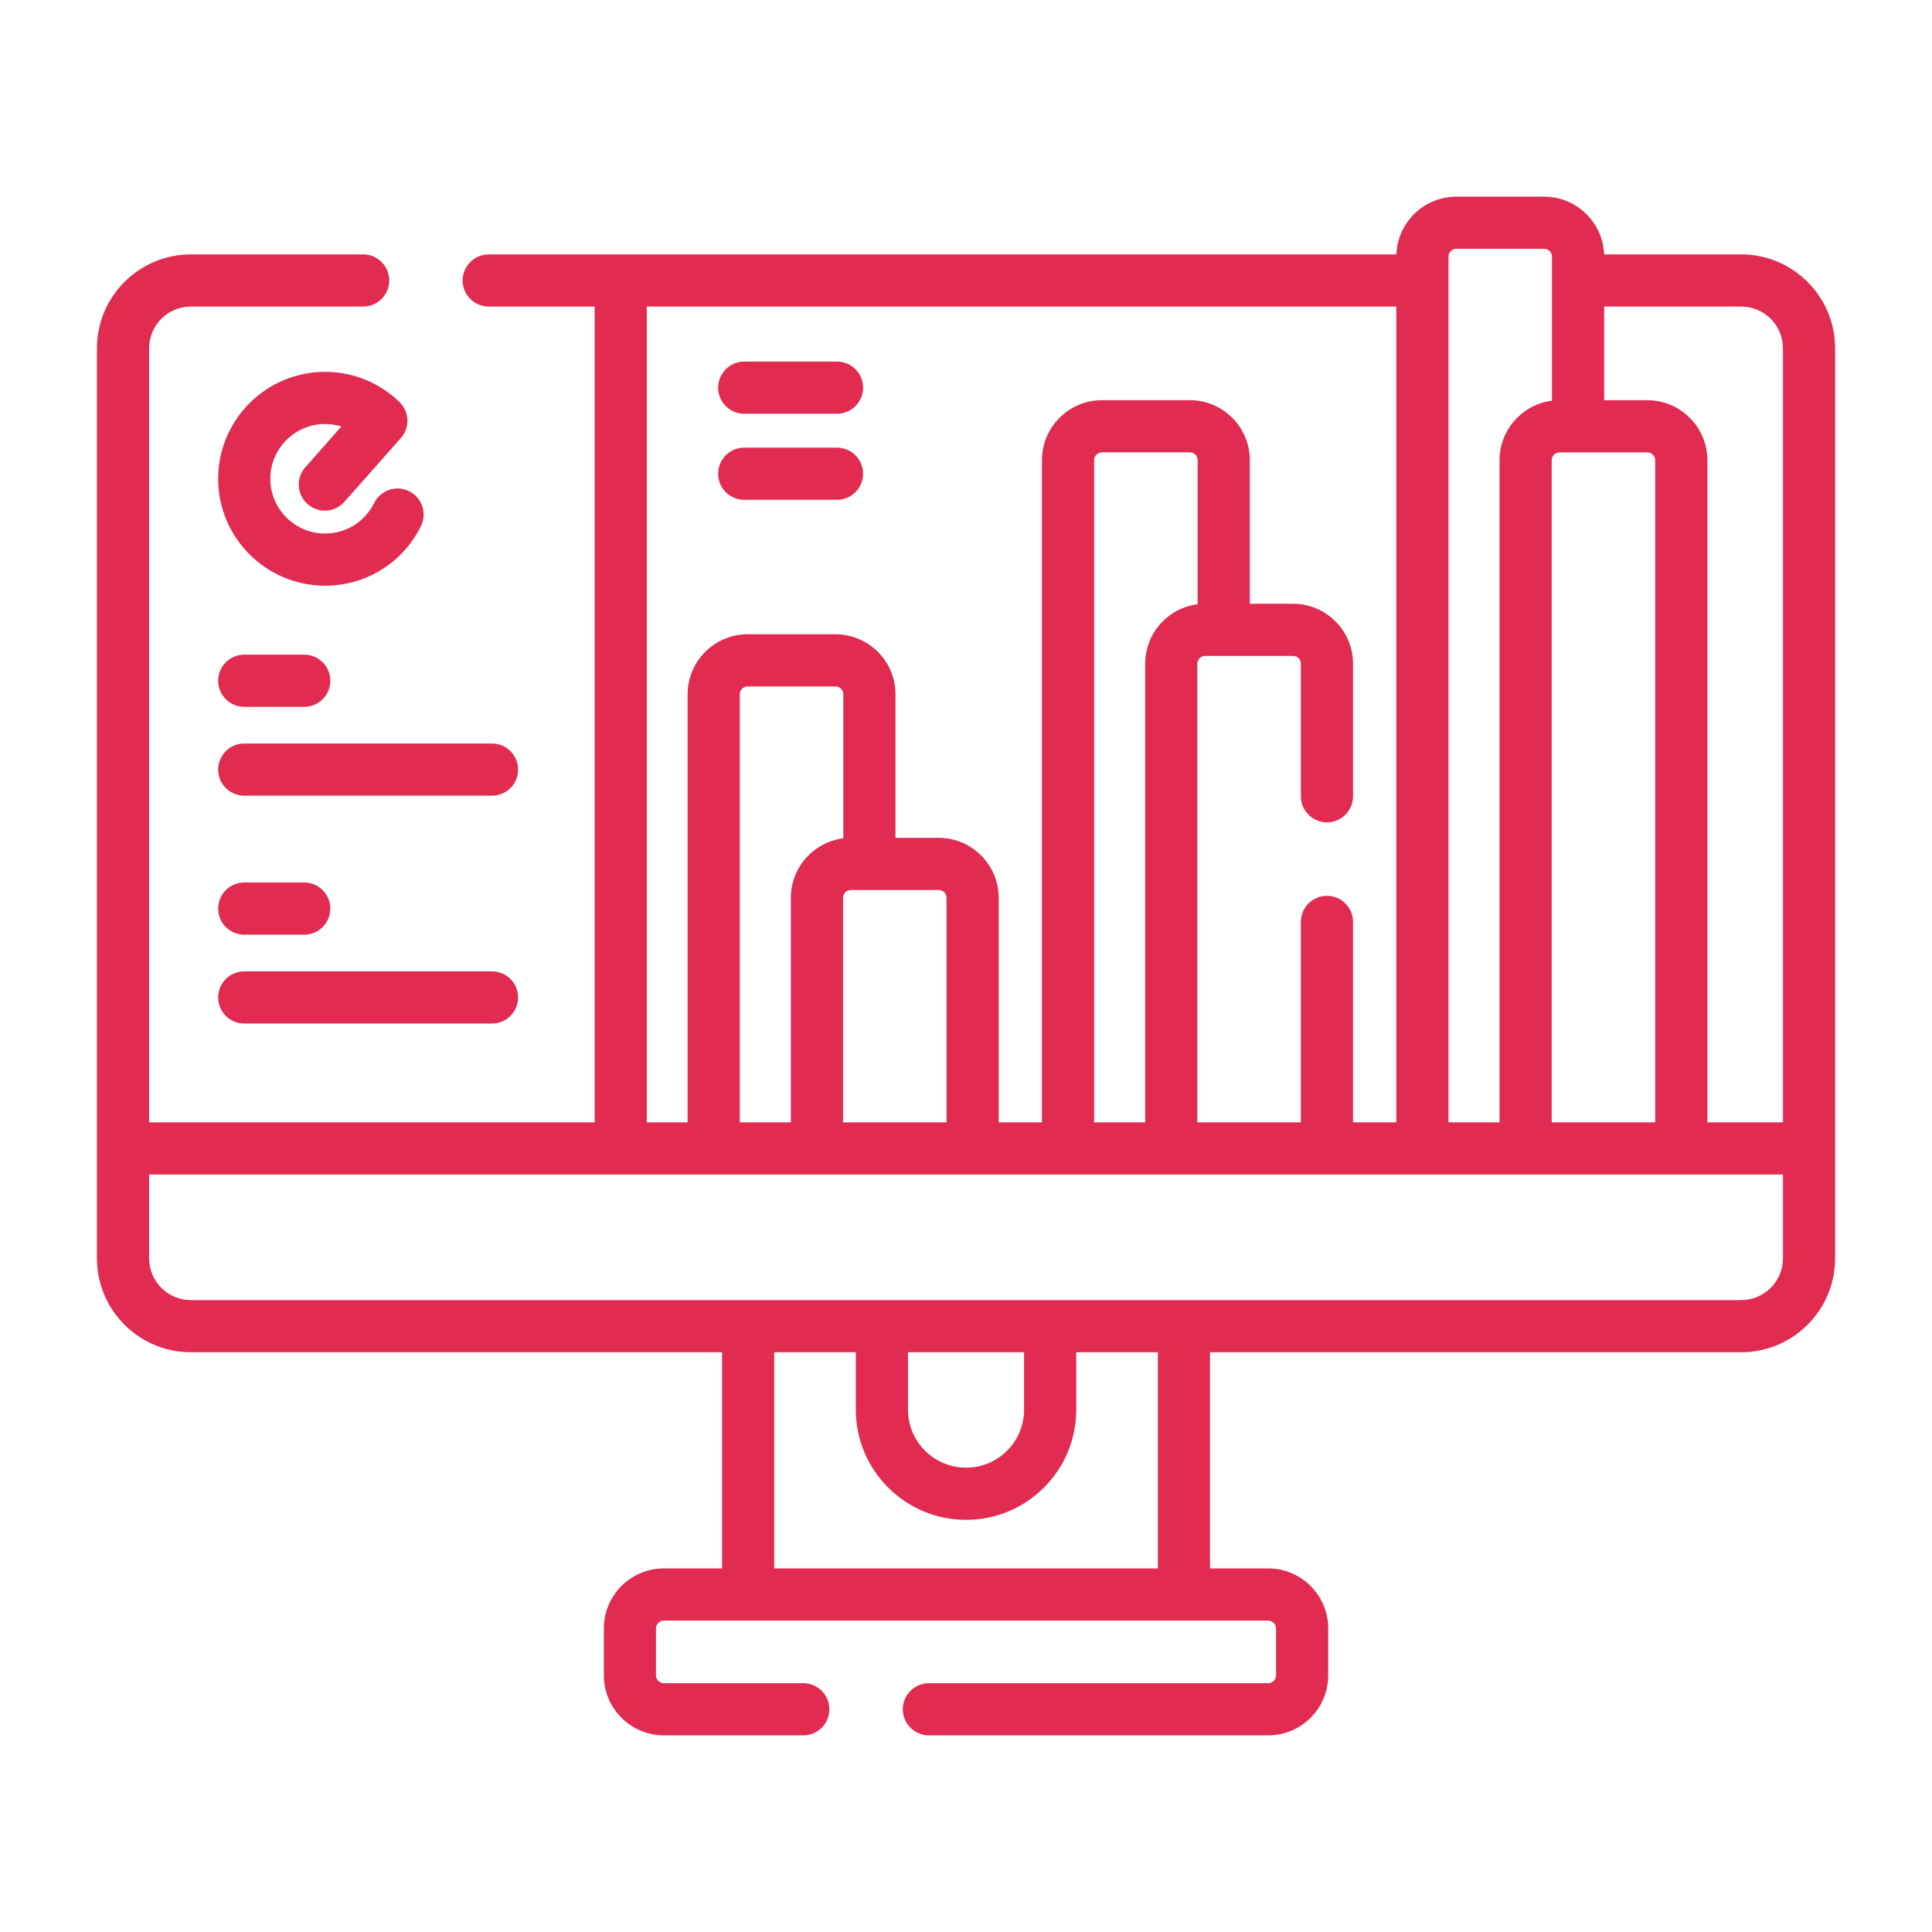 <svg width="64" height="64" viewBox="0 0 64 64" fill="none" xmlns="http://www.w3.org/2000/svg">
<path fill-rule="evenodd" clip-rule="evenodd" d="M53.138 8.427H57.679C59.395 8.427 60.791 9.823 60.791 11.539V41.684C60.791 43.4 59.395 44.795 57.679 44.795H40.084V51.956H42.011C43.107 51.956 43.999 52.848 43.999 53.944V55.498C43.999 56.594 43.107 57.486 42.011 57.486H30.771C30.294 57.486 29.907 57.099 29.907 56.621C29.907 56.144 30.294 55.758 30.771 55.758H42.011C42.155 55.758 42.271 55.641 42.271 55.498V53.944C42.271 53.801 42.154 53.684 42.011 53.684H39.229L39.225 53.684L39.22 53.685L39.216 53.684L39.211 53.684H24.79C24.787 53.684 24.785 53.685 24.782 53.685L24.777 53.684L24.773 53.684H21.99C21.847 53.684 21.73 53.801 21.73 53.944V55.498C21.73 55.641 21.847 55.758 21.99 55.758H26.61C27.087 55.758 27.474 56.144 27.474 56.621C27.474 57.099 27.087 57.486 26.61 57.486H21.99C20.894 57.486 20.003 56.594 20.003 55.498V53.944C20.003 52.848 20.894 51.956 21.99 51.956H23.918V44.795H6.322C4.607 44.795 3.211 43.4 3.211 41.684V11.539C3.211 9.823 4.607 8.427 6.322 8.427H12.03C12.507 8.427 12.894 8.814 12.894 9.291C12.894 9.768 12.507 10.155 12.03 10.155H6.322C5.56 10.155 4.939 10.776 4.939 11.539V37.179H19.698V10.155H16.19C15.713 10.155 15.326 9.768 15.326 9.291C15.326 8.814 15.713 8.427 16.19 8.427H20.557L20.562 8.427L20.567 8.427H46.257C46.297 7.366 47.172 6.515 48.243 6.515H51.152C52.223 6.515 53.098 7.366 53.138 8.427ZM59.063 37.179V11.539V11.539C59.063 10.776 58.442 10.155 57.679 10.155H53.14V13.258H54.571C55.667 13.258 56.559 14.149 56.559 15.245V37.179H59.063ZM54.571 14.986H51.661C51.518 14.986 51.402 15.102 51.402 15.245V37.179H54.831V15.245C54.831 15.102 54.715 14.986 54.571 14.986ZM48.243 8.242C48.099 8.242 47.983 8.359 47.983 8.502L47.983 8.502V37.179H49.674V15.245C49.674 14.234 50.433 13.397 51.412 13.274V8.502C51.412 8.359 51.295 8.242 51.152 8.242H48.243ZM46.255 10.155H21.426L21.426 10.155V37.179H22.778V22.999C22.778 21.903 23.67 21.011 24.766 21.011H27.676C28.773 21.011 29.664 21.903 29.664 22.999V27.754H31.095C32.191 27.754 33.083 28.646 33.083 29.742V37.179H34.516V15.245C34.516 14.149 35.408 13.257 36.504 13.257H39.414C40.511 13.257 41.402 14.149 41.402 15.245V20H42.833C43.929 20 44.821 20.892 44.821 21.988V26.378C44.821 26.855 44.434 27.242 43.957 27.242C43.48 27.242 43.093 26.855 43.093 26.378V21.988C43.093 21.845 42.977 21.728 42.833 21.728H39.923C39.78 21.728 39.664 21.845 39.664 21.988V37.179H43.093V30.539C43.093 30.062 43.48 29.675 43.957 29.675C44.434 29.675 44.821 30.062 44.821 30.539V37.179H46.255V10.155ZM37.936 37.179V21.988L37.936 21.988C37.936 20.976 38.695 20.14 39.674 20.016V15.245C39.674 15.102 39.558 14.985 39.414 14.985H36.504C36.36 14.985 36.244 15.102 36.244 15.245V37.179H37.936ZM24.506 22.999V37.179H24.506H26.198V29.742C26.198 28.73 26.958 27.893 27.936 27.77V22.999C27.936 22.856 27.82 22.739 27.677 22.739H24.766C24.623 22.739 24.506 22.856 24.506 22.999ZM27.926 29.742V37.179H27.926H31.355V29.742C31.355 29.599 31.239 29.482 31.096 29.482H28.186C28.042 29.482 27.926 29.599 27.926 29.742ZM25.646 44.795V51.956H38.356V44.795H35.652V46.696C35.652 47.671 35.272 48.587 34.583 49.277C33.893 49.967 32.976 50.347 32.001 50.347C29.988 50.347 28.35 48.709 28.35 46.696V44.795H25.646ZM33.924 44.795H30.078V46.696C30.078 47.756 30.941 48.619 32.001 48.619C32.514 48.619 32.997 48.419 33.361 48.055C33.724 47.692 33.924 47.209 33.924 46.696V44.795ZM57.679 43.067C58.442 43.067 59.063 42.447 59.063 41.684H59.063V38.907H55.697H55.695H50.538H50.536H47.119H47.119H47.119H43.96L43.957 38.907H38.8L38.797 38.907H32.221H32.219H27.062H27.061H4.939V41.684C4.939 42.447 5.56 43.067 6.322 43.067H57.679ZM10.768 19.402C8.815 19.402 7.227 17.813 7.227 15.86L7.227 15.86C7.227 13.907 8.815 12.318 10.768 12.318C11.694 12.318 12.569 12.673 13.233 13.317C13.565 13.639 13.585 14.164 13.279 14.51L11.408 16.624C11.091 16.981 10.545 17.015 10.188 16.698C9.831 16.382 9.797 15.836 10.114 15.479L11.309 14.128C11.136 14.074 10.954 14.046 10.768 14.046C9.768 14.046 8.955 14.86 8.955 15.86C8.955 16.86 9.768 17.674 10.768 17.674C11.463 17.674 12.086 17.287 12.395 16.663C12.607 16.235 13.125 16.06 13.553 16.272C13.98 16.484 14.155 17.002 13.943 17.43C13.341 18.646 12.124 19.402 10.768 19.402ZM8.091 23.415H10.078C10.555 23.415 10.942 23.028 10.942 22.55C10.942 22.073 10.555 21.686 10.078 21.686H8.091C7.613 21.686 7.227 22.073 7.227 22.55C7.227 23.028 7.613 23.415 8.091 23.415ZM8.091 24.63H16.299C16.776 24.63 17.163 25.017 17.163 25.494C17.163 25.971 16.776 26.358 16.299 26.358H8.091C7.613 26.358 7.227 25.971 7.227 25.494C7.227 25.017 7.613 24.63 8.091 24.63ZM8.091 30.962H10.078C10.555 30.962 10.942 30.576 10.942 30.098C10.942 29.621 10.555 29.234 10.078 29.234H8.091C7.613 29.234 7.227 29.621 7.227 30.098C7.227 30.576 7.613 30.962 8.091 30.962ZM16.299 33.906H8.091C7.613 33.906 7.227 33.519 7.227 33.042C7.227 32.565 7.613 32.178 8.091 32.178H16.299C16.776 32.178 17.163 32.565 17.163 33.042C17.163 33.519 16.776 33.906 16.299 33.906ZM24.653 13.706H27.727C28.205 13.706 28.591 13.319 28.591 12.842C28.591 12.365 28.205 11.978 27.727 11.978H24.653C24.176 11.978 23.789 12.365 23.789 12.842C23.789 13.319 24.176 13.706 24.653 13.706ZM27.727 16.557H24.653C24.176 16.557 23.789 16.17 23.789 15.693C23.789 15.216 24.176 14.829 24.653 14.829H27.727C28.205 14.829 28.591 15.216 28.591 15.693C28.591 16.17 28.205 16.557 27.727 16.557Z" fill="#E12B50"/>
</svg>
